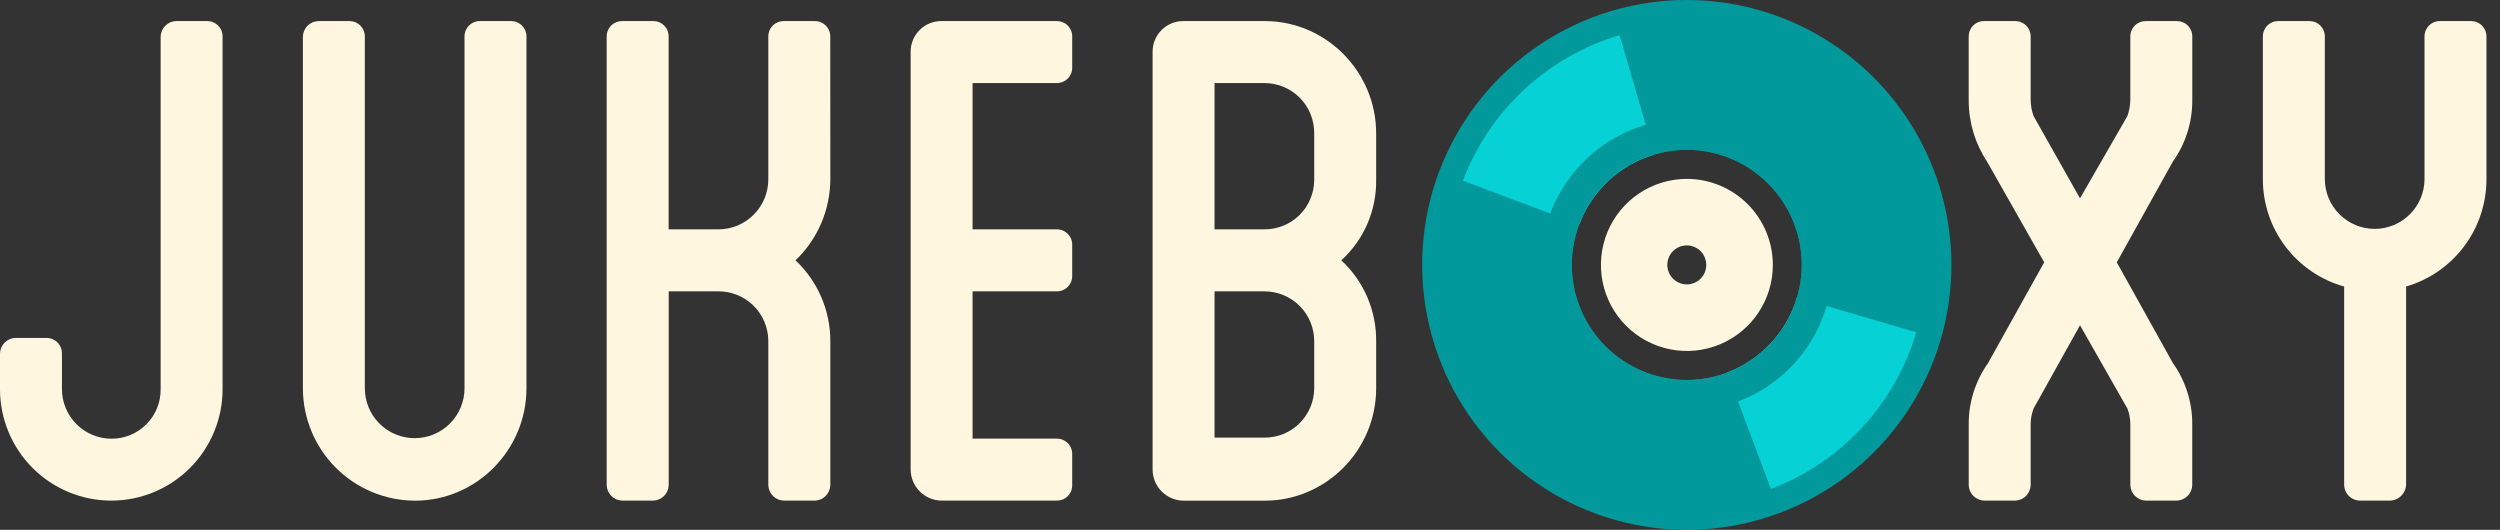 <svg width="151" height="32" viewBox="0 0 151 32" fill="none" xmlns="http://www.w3.org/2000/svg">
<rect x="0" y="0" width="151" height="32" fill="#333333" stroke="none"/>
<g clip-path="url(#clip0_2_17)">
<path d="M13.444 2.208V23.508C13.444 25.292 12.736 27.004 11.475 28.266C10.215 29.528 8.505 30.237 6.722 30.237C4.939 30.237 3.23 29.528 1.969 28.266C0.708 27.004 0 25.292 0 23.508L0 21.347C0.006 21.101 0.107 20.866 0.281 20.692C0.455 20.518 0.69 20.417 0.936 20.411H2.805C2.929 20.409 3.051 20.433 3.165 20.479C3.279 20.526 3.383 20.595 3.47 20.682C3.557 20.769 3.626 20.873 3.673 20.987C3.719 21.102 3.742 21.224 3.741 21.347V23.512C3.744 24.303 4.059 25.06 4.618 25.619C5.176 26.178 5.932 26.494 6.722 26.498C7.115 26.501 7.504 26.426 7.867 26.277C8.23 26.128 8.56 25.908 8.838 25.63C9.115 25.352 9.335 25.022 9.483 24.658C9.632 24.295 9.707 23.905 9.703 23.512V2.208C9.71 1.962 9.81 1.728 9.985 1.554C10.159 1.38 10.393 1.279 10.639 1.273H12.509C12.632 1.272 12.754 1.294 12.868 1.341C12.983 1.387 13.086 1.456 13.174 1.543C13.261 1.63 13.33 1.734 13.376 1.848C13.423 1.963 13.446 2.085 13.444 2.208Z" fill="#FFF6DF"/>
<path d="M31.798 2.208V23.452C31.798 27.197 28.758 30.24 25.076 30.24C23.278 30.238 21.554 29.523 20.282 28.25C19.011 26.978 18.296 25.252 18.295 23.452V2.208C18.302 1.962 18.402 1.728 18.576 1.554C18.751 1.38 18.985 1.279 19.231 1.273H21.101C21.224 1.272 21.346 1.295 21.46 1.341C21.574 1.388 21.678 1.456 21.765 1.544C21.852 1.631 21.921 1.734 21.968 1.849C22.014 1.963 22.038 2.085 22.036 2.208V23.452C22.036 24.251 22.353 25.018 22.918 25.583C23.482 26.148 24.248 26.465 25.047 26.465C25.845 26.465 26.611 26.148 27.175 25.583C27.74 25.018 28.057 24.251 28.057 23.452V2.208C28.055 2.085 28.078 1.963 28.125 1.848C28.171 1.734 28.24 1.63 28.328 1.543C28.415 1.456 28.518 1.387 28.633 1.341C28.747 1.294 28.869 1.272 28.993 1.273H30.862C30.986 1.272 31.108 1.294 31.222 1.341C31.336 1.387 31.44 1.456 31.527 1.543C31.615 1.63 31.684 1.734 31.73 1.848C31.776 1.963 31.8 2.085 31.798 2.208Z" fill="#FFF6DF"/>
<path d="M50.152 10.81C50.151 11.729 49.964 12.639 49.603 13.483C49.242 14.328 48.713 15.09 48.049 15.725C48.712 16.348 49.241 17.101 49.602 17.936C49.964 18.771 50.151 19.672 50.152 20.582V29.302C50.145 29.548 50.045 29.782 49.87 29.957C49.697 30.131 49.462 30.232 49.216 30.238H47.346C47.099 30.233 46.864 30.132 46.688 29.958C46.513 29.783 46.412 29.547 46.406 29.3V20.581C46.403 20.185 46.322 19.793 46.168 19.429C46.013 19.064 45.788 18.734 45.506 18.456C45.223 18.179 44.889 17.96 44.522 17.813C44.155 17.665 43.762 17.592 43.367 17.596H40.39V29.3C40.384 29.546 40.283 29.781 40.11 29.955C39.936 30.129 39.702 30.23 39.456 30.237H37.584C37.338 30.231 37.102 30.131 36.927 29.957C36.752 29.782 36.651 29.547 36.644 29.3V2.208C36.643 2.085 36.666 1.963 36.713 1.849C36.759 1.734 36.828 1.631 36.915 1.544C37.002 1.456 37.106 1.388 37.22 1.341C37.335 1.295 37.457 1.272 37.58 1.273H39.451C39.574 1.272 39.697 1.295 39.811 1.341C39.925 1.388 40.028 1.456 40.115 1.544C40.203 1.631 40.271 1.734 40.318 1.849C40.364 1.963 40.387 2.085 40.385 2.208V13.853H43.367C43.767 13.856 44.163 13.779 44.533 13.627C44.903 13.475 45.239 13.251 45.522 12.968C45.805 12.685 46.029 12.349 46.181 11.978C46.332 11.608 46.409 11.211 46.406 10.81V2.208C46.405 2.085 46.428 1.963 46.475 1.849C46.521 1.734 46.59 1.631 46.677 1.544C46.764 1.456 46.868 1.388 46.982 1.341C47.096 1.295 47.219 1.272 47.342 1.273H49.212C49.335 1.272 49.457 1.294 49.571 1.341C49.686 1.387 49.789 1.456 49.877 1.543C49.964 1.63 50.033 1.734 50.079 1.848C50.126 1.963 50.149 2.085 50.147 2.208L50.152 10.81Z" fill="#FFF6DF"/>
<path d="M58.744 5.018V13.853H63.827C63.95 13.852 64.073 13.875 64.187 13.921C64.301 13.968 64.405 14.037 64.492 14.124C64.579 14.211 64.648 14.315 64.694 14.43C64.74 14.544 64.763 14.666 64.761 14.79V16.662C64.763 16.785 64.74 16.907 64.694 17.022C64.648 17.136 64.579 17.24 64.492 17.327C64.405 17.415 64.301 17.483 64.187 17.53C64.073 17.576 63.95 17.6 63.827 17.598H58.744V26.493H63.827C63.95 26.492 64.073 26.515 64.187 26.561C64.301 26.608 64.404 26.676 64.491 26.764C64.579 26.851 64.647 26.954 64.694 27.069C64.74 27.183 64.763 27.305 64.761 27.428V29.3C64.763 29.423 64.74 29.546 64.694 29.66C64.648 29.775 64.579 29.878 64.492 29.966C64.405 30.053 64.301 30.122 64.187 30.169C64.073 30.215 63.95 30.238 63.827 30.237H56.874C56.379 30.233 55.905 30.035 55.555 29.685C55.205 29.335 55.006 28.86 55.003 28.365V3.145C55 2.898 55.046 2.653 55.139 2.425C55.232 2.196 55.37 1.989 55.544 1.814C55.718 1.64 55.926 1.502 56.154 1.409C56.383 1.316 56.627 1.27 56.874 1.273H63.827C63.95 1.272 64.073 1.295 64.187 1.341C64.301 1.388 64.404 1.456 64.491 1.544C64.579 1.631 64.647 1.734 64.694 1.849C64.74 1.963 64.763 2.085 64.761 2.208V4.082C64.763 4.205 64.74 4.327 64.694 4.442C64.647 4.556 64.579 4.66 64.492 4.747C64.404 4.834 64.301 4.903 64.187 4.95C64.073 4.996 63.95 5.02 63.827 5.018H58.744Z" fill="#FFF6DF"/>
<path d="M83.12 10.869C83.132 11.781 82.951 12.686 82.589 13.523C82.226 14.36 81.691 15.11 81.017 15.725C81.692 16.351 82.227 17.113 82.59 17.959C82.952 18.806 83.132 19.72 83.12 20.641V23.452C83.12 27.197 80.08 30.24 76.397 30.24H71.487C70.992 30.236 70.518 30.038 70.168 29.688C69.818 29.337 69.62 28.863 69.617 28.368V3.145C69.614 2.898 69.66 2.653 69.752 2.425C69.845 2.196 69.983 1.989 70.157 1.814C70.332 1.64 70.539 1.502 70.767 1.409C70.996 1.316 71.24 1.27 71.487 1.273H76.397C80.08 1.273 83.12 4.316 83.12 8.061V10.869ZM79.379 8.061C79.383 7.665 79.31 7.272 79.162 6.904C79.015 6.537 78.797 6.202 78.52 5.919C78.243 5.637 77.913 5.412 77.548 5.257C77.184 5.102 76.793 5.021 76.397 5.018H73.358V13.853H76.397C77.187 13.85 77.944 13.535 78.502 12.976C79.06 12.417 79.375 11.66 79.379 10.869V8.061ZM76.397 17.598H73.358V26.433H76.397C77.187 26.43 77.943 26.115 78.501 25.557C79.059 24.998 79.375 24.242 79.379 23.452V20.641C79.383 20.245 79.31 19.852 79.162 19.484C79.015 19.117 78.797 18.782 78.52 18.499C78.243 18.217 77.913 17.991 77.548 17.837C77.184 17.682 76.793 17.601 76.397 17.598Z" fill="#FFF6DF"/>
<path d="M131.242 9.758L127.853 15.844L131.242 21.928C132.019 23.02 132.428 24.332 132.412 25.672V29.3C132.406 29.546 132.305 29.781 132.131 29.955C131.957 30.129 131.723 30.23 131.477 30.237H129.607C129.361 30.23 129.127 30.129 128.953 29.955C128.78 29.78 128.679 29.546 128.673 29.3V25.672C128.677 25.333 128.617 24.996 128.497 24.679L125.633 19.646L122.826 24.679C122.708 24.996 122.648 25.333 122.652 25.672V29.3C122.646 29.546 122.545 29.781 122.371 29.955C122.197 30.129 121.962 30.23 121.716 30.237H119.845C119.599 30.23 119.365 30.129 119.191 29.955C119.017 29.781 118.917 29.546 118.911 29.3V25.672C118.894 24.332 119.304 23.021 120.079 21.928L123.47 15.844L120.016 9.758C119.285 8.647 118.9 7.344 118.909 6.013V2.208C118.908 2.085 118.931 1.963 118.977 1.848C119.024 1.734 119.093 1.63 119.18 1.543C119.267 1.456 119.371 1.387 119.485 1.341C119.599 1.294 119.722 1.272 119.845 1.273H121.716C121.84 1.272 121.962 1.295 122.076 1.341C122.19 1.388 122.294 1.456 122.381 1.544C122.468 1.631 122.537 1.734 122.584 1.849C122.63 1.963 122.653 2.085 122.652 2.208V6.013C122.654 6.352 122.712 6.688 122.826 7.007L125.633 11.98L128.496 7.007C128.61 6.688 128.67 6.352 128.671 6.013V2.208C128.67 2.085 128.693 1.963 128.74 1.849C128.786 1.734 128.855 1.631 128.942 1.544C129.029 1.456 129.133 1.388 129.247 1.341C129.361 1.295 129.484 1.272 129.607 1.273H131.478C131.601 1.272 131.724 1.295 131.838 1.341C131.952 1.388 132.056 1.456 132.143 1.544C132.23 1.631 132.299 1.734 132.345 1.849C132.392 1.963 132.415 2.085 132.414 2.208V6.013C132.429 7.354 132.019 8.666 131.242 9.758Z" fill="#FFF6DF"/>
<path d="M150.182 2.208V10.81C150.186 12.274 149.716 13.698 148.84 14.87C147.965 16.042 146.733 16.897 145.329 17.306V29.3C145.313 29.543 145.21 29.772 145.038 29.944C144.866 30.116 144.638 30.22 144.395 30.237H142.523C142.276 30.23 142.042 30.129 141.868 29.955C141.694 29.781 141.593 29.546 141.587 29.3V17.306C140.171 16.91 138.925 16.06 138.038 14.887C137.151 13.714 136.673 12.282 136.677 10.81V2.208C136.676 2.085 136.699 1.963 136.745 1.849C136.792 1.734 136.86 1.631 136.947 1.544C137.035 1.456 137.138 1.388 137.252 1.341C137.366 1.295 137.488 1.272 137.612 1.273H139.483C139.606 1.272 139.729 1.294 139.843 1.341C139.957 1.387 140.061 1.456 140.148 1.543C140.236 1.63 140.305 1.734 140.351 1.848C140.398 1.962 140.421 2.085 140.42 2.208V10.81C140.42 11.61 140.737 12.376 141.302 12.941C141.866 13.506 142.632 13.824 143.43 13.824C144.229 13.824 144.995 13.506 145.559 12.941C146.124 12.376 146.441 11.61 146.441 10.81V2.208C146.439 2.085 146.462 1.963 146.509 1.848C146.555 1.734 146.624 1.63 146.711 1.543C146.799 1.456 146.902 1.387 147.017 1.341C147.131 1.294 147.253 1.272 147.376 1.273H149.246C149.369 1.272 149.492 1.295 149.606 1.341C149.72 1.388 149.824 1.456 149.911 1.544C149.998 1.631 150.067 1.734 150.113 1.849C150.16 1.963 150.183 2.085 150.182 2.208Z" fill="#FFF6DF"/>
<path d="M101.88 0C98.719 0.001 95.629 0.94 93.001 2.698C90.373 4.457 88.325 6.956 87.115 9.879C85.906 12.803 85.59 16.02 86.207 19.124C86.824 22.227 88.347 25.078 90.583 27.315C92.818 29.553 95.666 31.076 98.767 31.693C101.868 32.31 105.081 31.993 108.002 30.781C110.922 29.57 113.418 27.519 115.174 24.888C116.93 22.256 117.868 19.163 117.867 15.998C117.861 11.757 116.175 7.69 113.178 4.691C110.181 1.692 106.118 0.005 101.88 0ZM101.88 22.951C100.507 22.951 99.165 22.543 98.023 21.779C96.881 21.015 95.991 19.929 95.466 18.659C94.94 17.389 94.803 15.991 95.071 14.643C95.339 13.295 96.001 12.056 96.972 11.084C97.943 10.112 99.181 9.45 100.528 9.182C101.875 8.914 103.271 9.052 104.54 9.578C105.809 10.104 106.893 10.995 107.656 12.138C108.419 13.281 108.826 14.625 108.826 16C108.824 17.843 108.091 19.61 106.789 20.913C105.487 22.216 103.722 22.949 101.88 22.951Z" fill="#02999C"/>
<path d="M99.927 9.334L97.824 2.126C95.677 2.761 93.705 3.884 92.064 5.409C90.422 6.933 89.156 8.817 88.362 10.913L95.386 13.56C95.766 12.553 96.374 11.647 97.161 10.914C97.949 10.181 98.895 9.64 99.927 9.334Z" fill="#06D2D5"/>
<path d="M108.541 17.959C108.235 18.99 107.694 19.937 106.962 20.724C106.23 21.512 105.326 22.12 104.321 22.5L106.964 29.533C109.057 28.74 110.938 27.473 112.461 25.832C113.984 24.191 115.107 22.219 115.742 20.071L108.541 17.959Z" fill="#06D2D5"/>
<path d="M101.88 7.184C100.138 7.184 98.436 7.7 96.987 8.669C95.538 9.637 94.409 11.014 93.742 12.624C93.075 14.235 92.9 16.008 93.24 17.718C93.579 19.428 94.418 20.999 95.649 22.233C96.88 23.466 98.45 24.306 100.158 24.646C101.867 24.986 103.637 24.812 105.247 24.145C106.856 23.478 108.232 22.348 109.2 20.898C110.167 19.448 110.684 17.744 110.684 16C110.681 13.663 109.753 11.423 108.103 9.771C106.452 8.118 104.215 7.188 101.88 7.184ZM101.88 22.951C100.507 22.951 99.165 22.543 98.023 21.779C96.881 21.015 95.991 19.929 95.466 18.659C94.94 17.389 94.803 15.991 95.071 14.643C95.339 13.295 96.001 12.056 96.972 11.084C97.943 10.112 99.181 9.45 100.528 9.182C101.875 8.914 103.271 9.052 104.54 9.578C105.809 10.104 106.893 10.995 107.656 12.138C108.419 13.281 108.826 14.625 108.826 16C108.824 17.843 108.091 19.61 106.789 20.913C105.487 22.216 103.722 22.949 101.88 22.951Z" fill="#02999C"/>
<path d="M101.88 10.805C100.854 10.806 99.851 11.112 98.998 11.684C98.145 12.256 97.481 13.068 97.089 14.018C96.697 14.968 96.596 16.013 96.797 17.02C96.998 18.028 97.493 18.953 98.22 19.68C98.946 20.405 99.872 20.9 100.879 21.099C101.886 21.299 102.929 21.196 103.877 20.802C104.826 20.408 105.636 19.742 106.206 18.887C106.776 18.032 107.08 17.028 107.08 16C107.078 14.621 106.529 13.299 105.555 12.325C104.58 11.351 103.258 10.804 101.88 10.805ZM101.88 17.179C101.648 17.178 101.42 17.109 101.227 16.979C101.033 16.85 100.883 16.665 100.794 16.45C100.705 16.235 100.682 15.998 100.727 15.769C100.773 15.541 100.885 15.331 101.05 15.166C101.215 15.001 101.424 14.889 101.653 14.844C101.881 14.799 102.118 14.822 102.333 14.911C102.548 15.001 102.732 15.152 102.861 15.345C102.99 15.539 103.059 15.767 103.059 16C103.059 16.313 102.935 16.613 102.713 16.834C102.492 17.055 102.193 17.179 101.88 17.179Z" fill="#FFF6DF"/>
</g>
<defs>
<clipPath id="clip0_2_17">
<rect width="150.182" height="32" fill="white"/>
</clipPath>
</defs>
</svg>
